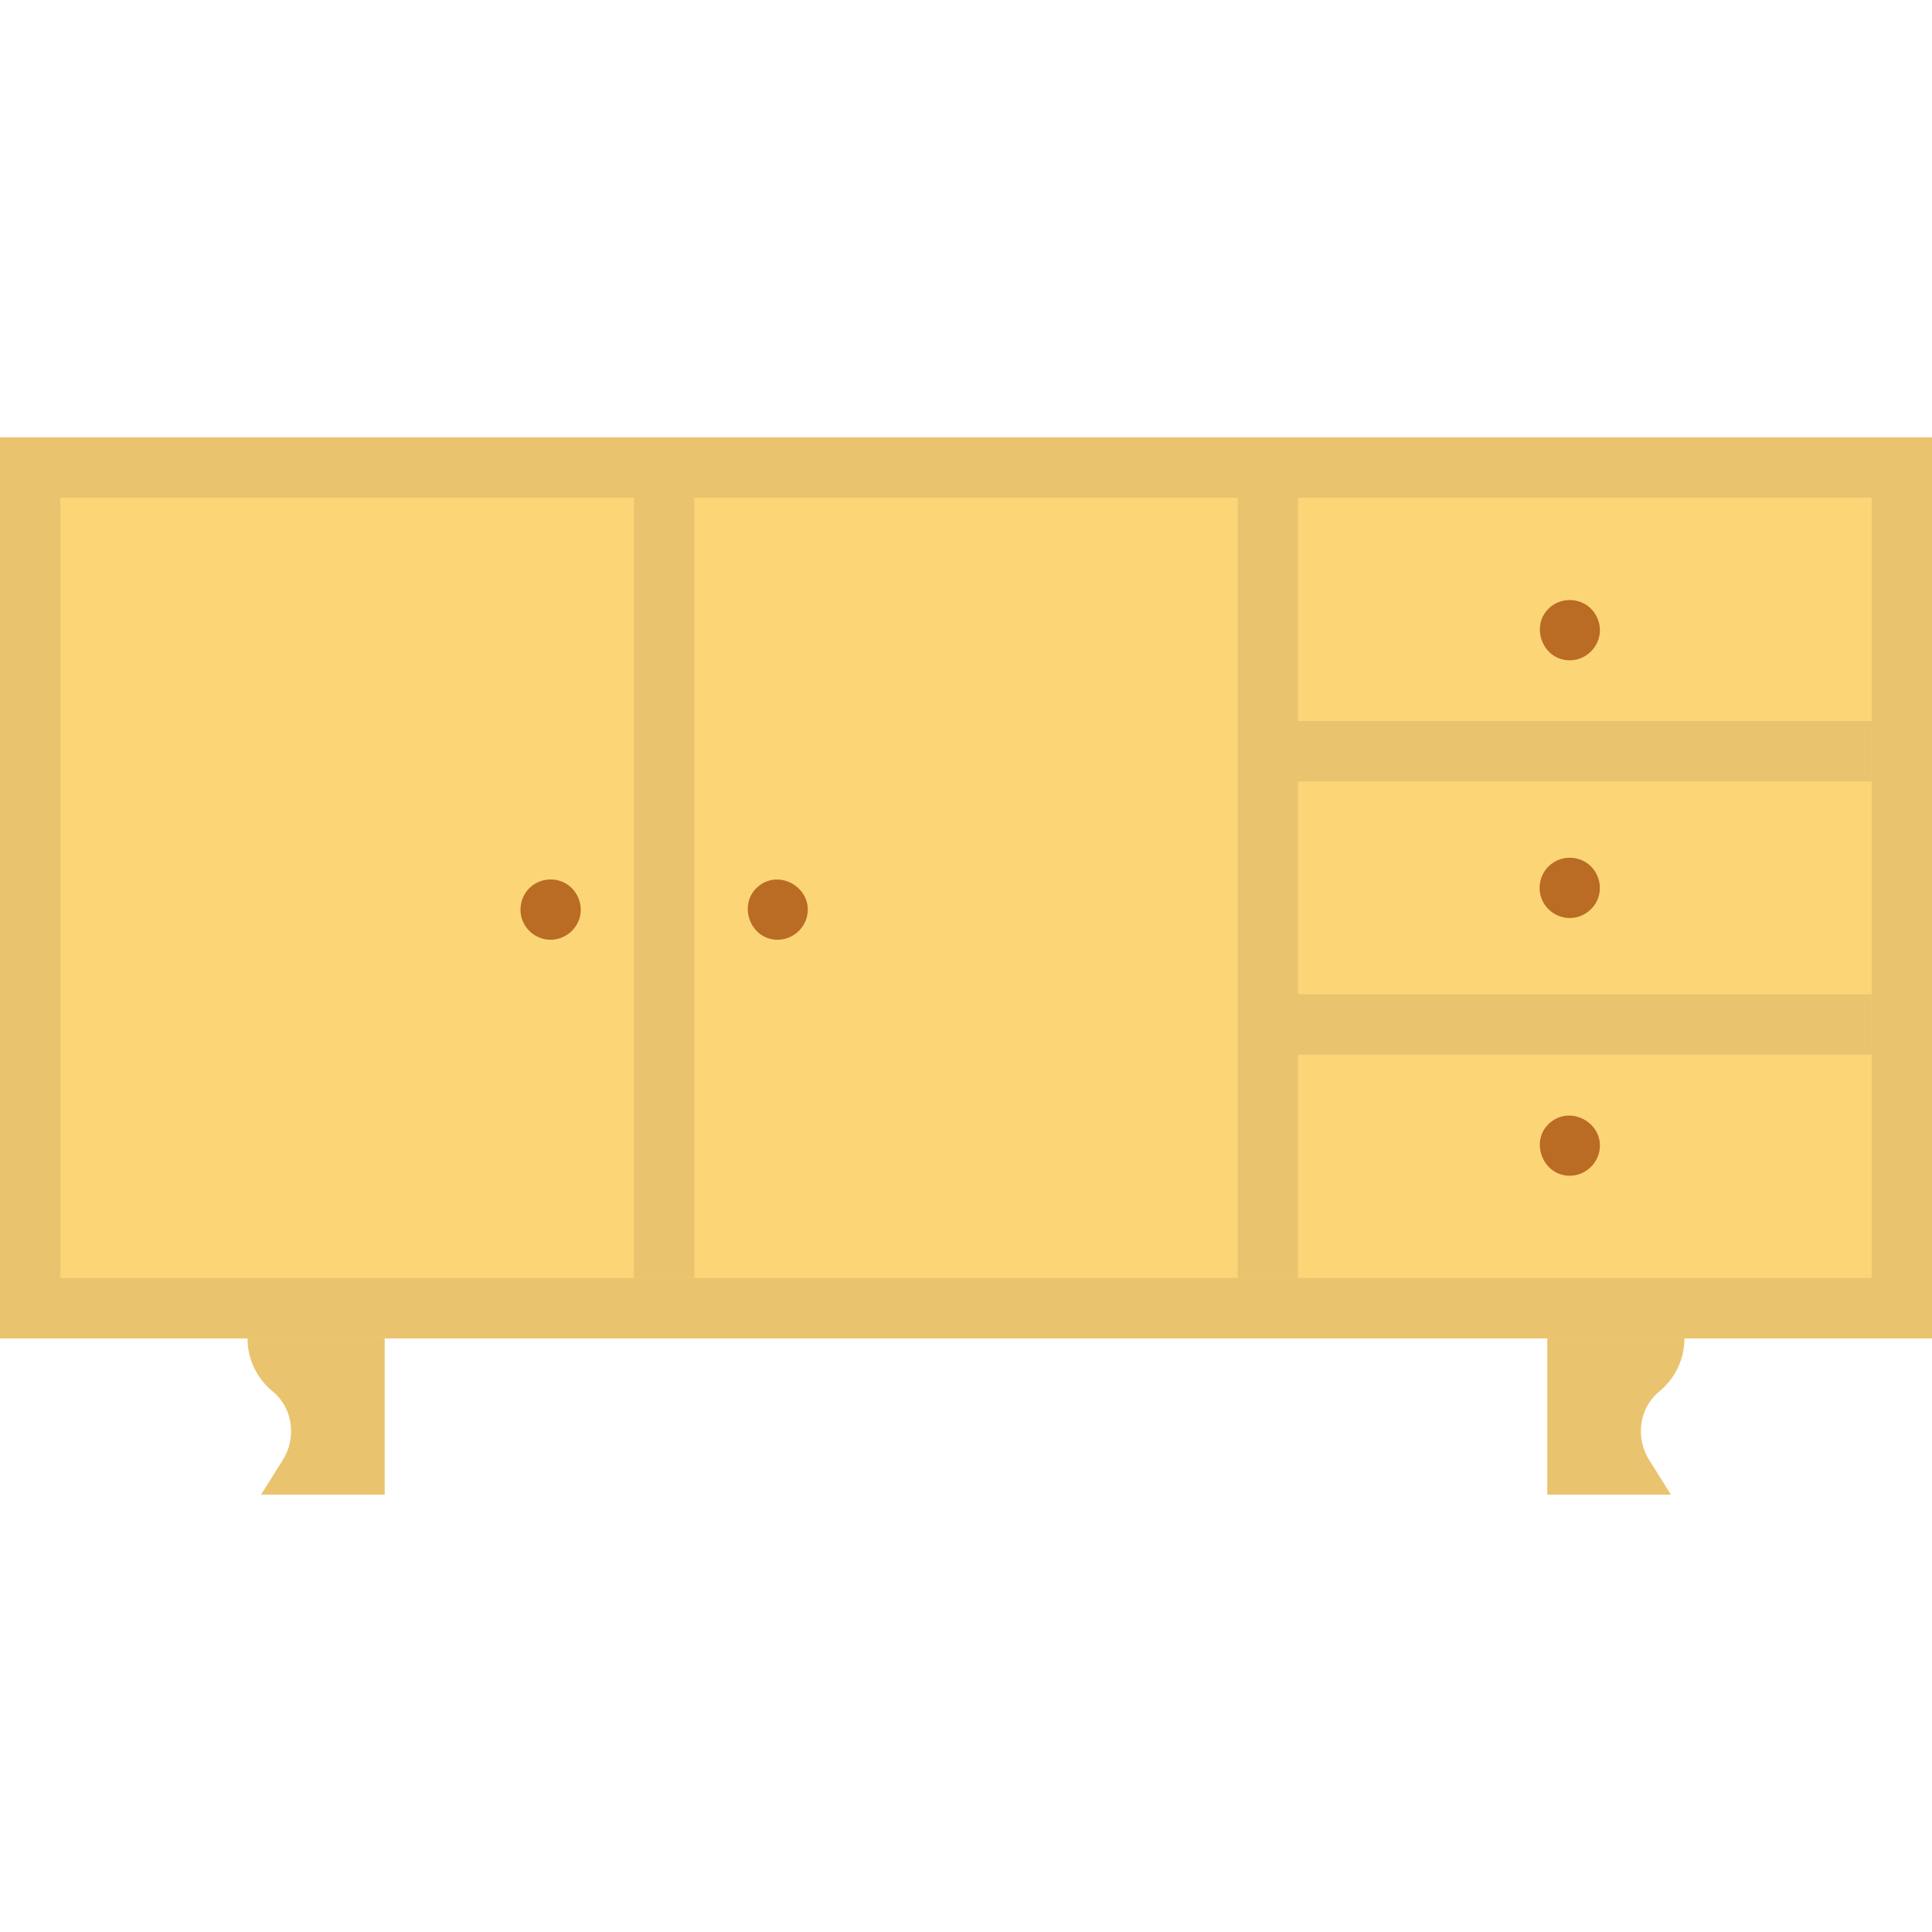 <?xml version="1.0" encoding="iso-8859-1"?>
<!-- Uploaded to: SVG Repo, www.svgrepo.com, Generator: SVG Repo Mixer Tools -->
<svg version="1.1" id="Layer_1" xmlns="http://www.w3.org/2000/svg" xmlns:xlink="http://www.w3.org/1999/xlink" 
	 viewBox="0 0 512.006 512.006" xml:space="preserve">
<g>
	<path style="fill:#EAC36E;" d="M101.949,354.684v41.42H69.178l5.77-9.192c3.701-5.886,2.698-13.758-2.688-18.162
		c-4.063-3.338-6.666-8.392-6.666-14.066"/>
	<path style="fill:#EAC36E;" d="M446.406,354.684c0,5.674-2.603,10.729-6.666,14.066c-5.385,4.404-6.388,12.275-2.688,18.162
		l5.77,9.192h-32.771v-41.42"/>
</g>
<rect y="115.903" style="fill:#FCD577;" width="512.006" height="238.779"/>
<g>
	<path style="fill:#EAC36E;" d="M496.003,131.898v206.79H15.997v-206.79H496.003 M512,115.902h-15.997H15.997H0v15.997v206.79
		v15.997h15.997h480.007H512v-15.997v-206.79V115.902L512,115.902z"/>
	<rect x="167.996" y="131.896" style="fill:#EAC36E;" width="15.997" height="206.793"/>
	<rect x="328.006" y="131.896" style="fill:#EAC36E;" width="15.997" height="206.793"/>
	<rect x="336.002" y="191.082" style="fill:#EAC36E;" width="159.999" height="15.997"/>
	<rect x="336.002" y="263.499" style="fill:#EAC36E;" width="159.999" height="15.997"/>
</g>
<g>
	<path style="fill:#BA6B24;" d="M145.915,249.048c-3.13,0-6.035-1.901-7.302-4.759c-1.418-3.199-0.549-7.073,2.132-9.334
		c2.418-2.039,5.935-2.472,8.763-1.048c3.05,1.536,4.811,4.938,4.319,8.319C153.265,246.094,149.819,249.048,145.915,249.048z"/>
	<path style="fill:#BA6B24;" d="M206.083,249.048c-7.5,0-10.808-9.834-4.832-14.374c5.799-4.404,14.24,1.016,12.628,8.132
		C213.064,246.406,209.779,249.048,206.083,249.048z"/>
	<path style="fill:#BA6B24;" d="M416.001,174.995c-7.209,0-10.663-9.206-5.311-13.974c2.68-2.388,6.762-2.671,9.747-0.679
		c2.54,1.693,3.932,4.805,3.473,7.825C423.319,172.034,419.93,174.995,416.001,174.995z"/>
	<path style="fill:#BA6B24;" d="M416.001,243.289c-3.408,0-6.531-2.251-7.59-5.489c-1.052-3.22,0.061-6.839,2.767-8.885
		c2.771-2.095,6.705-2.142,9.518-0.096c2.673,1.945,3.883,5.418,3.007,8.605C422.761,240.85,419.554,243.289,416.001,243.289z"/>
	<path style="fill:#BA6B24;" d="M416.001,311.585c-7.326,0-10.786-9.534-5.072-14.177c5.664-4.601,14.29,0.464,12.928,7.663
		C423.151,308.8,419.803,311.585,416.001,311.585z"/>
</g>
</svg>